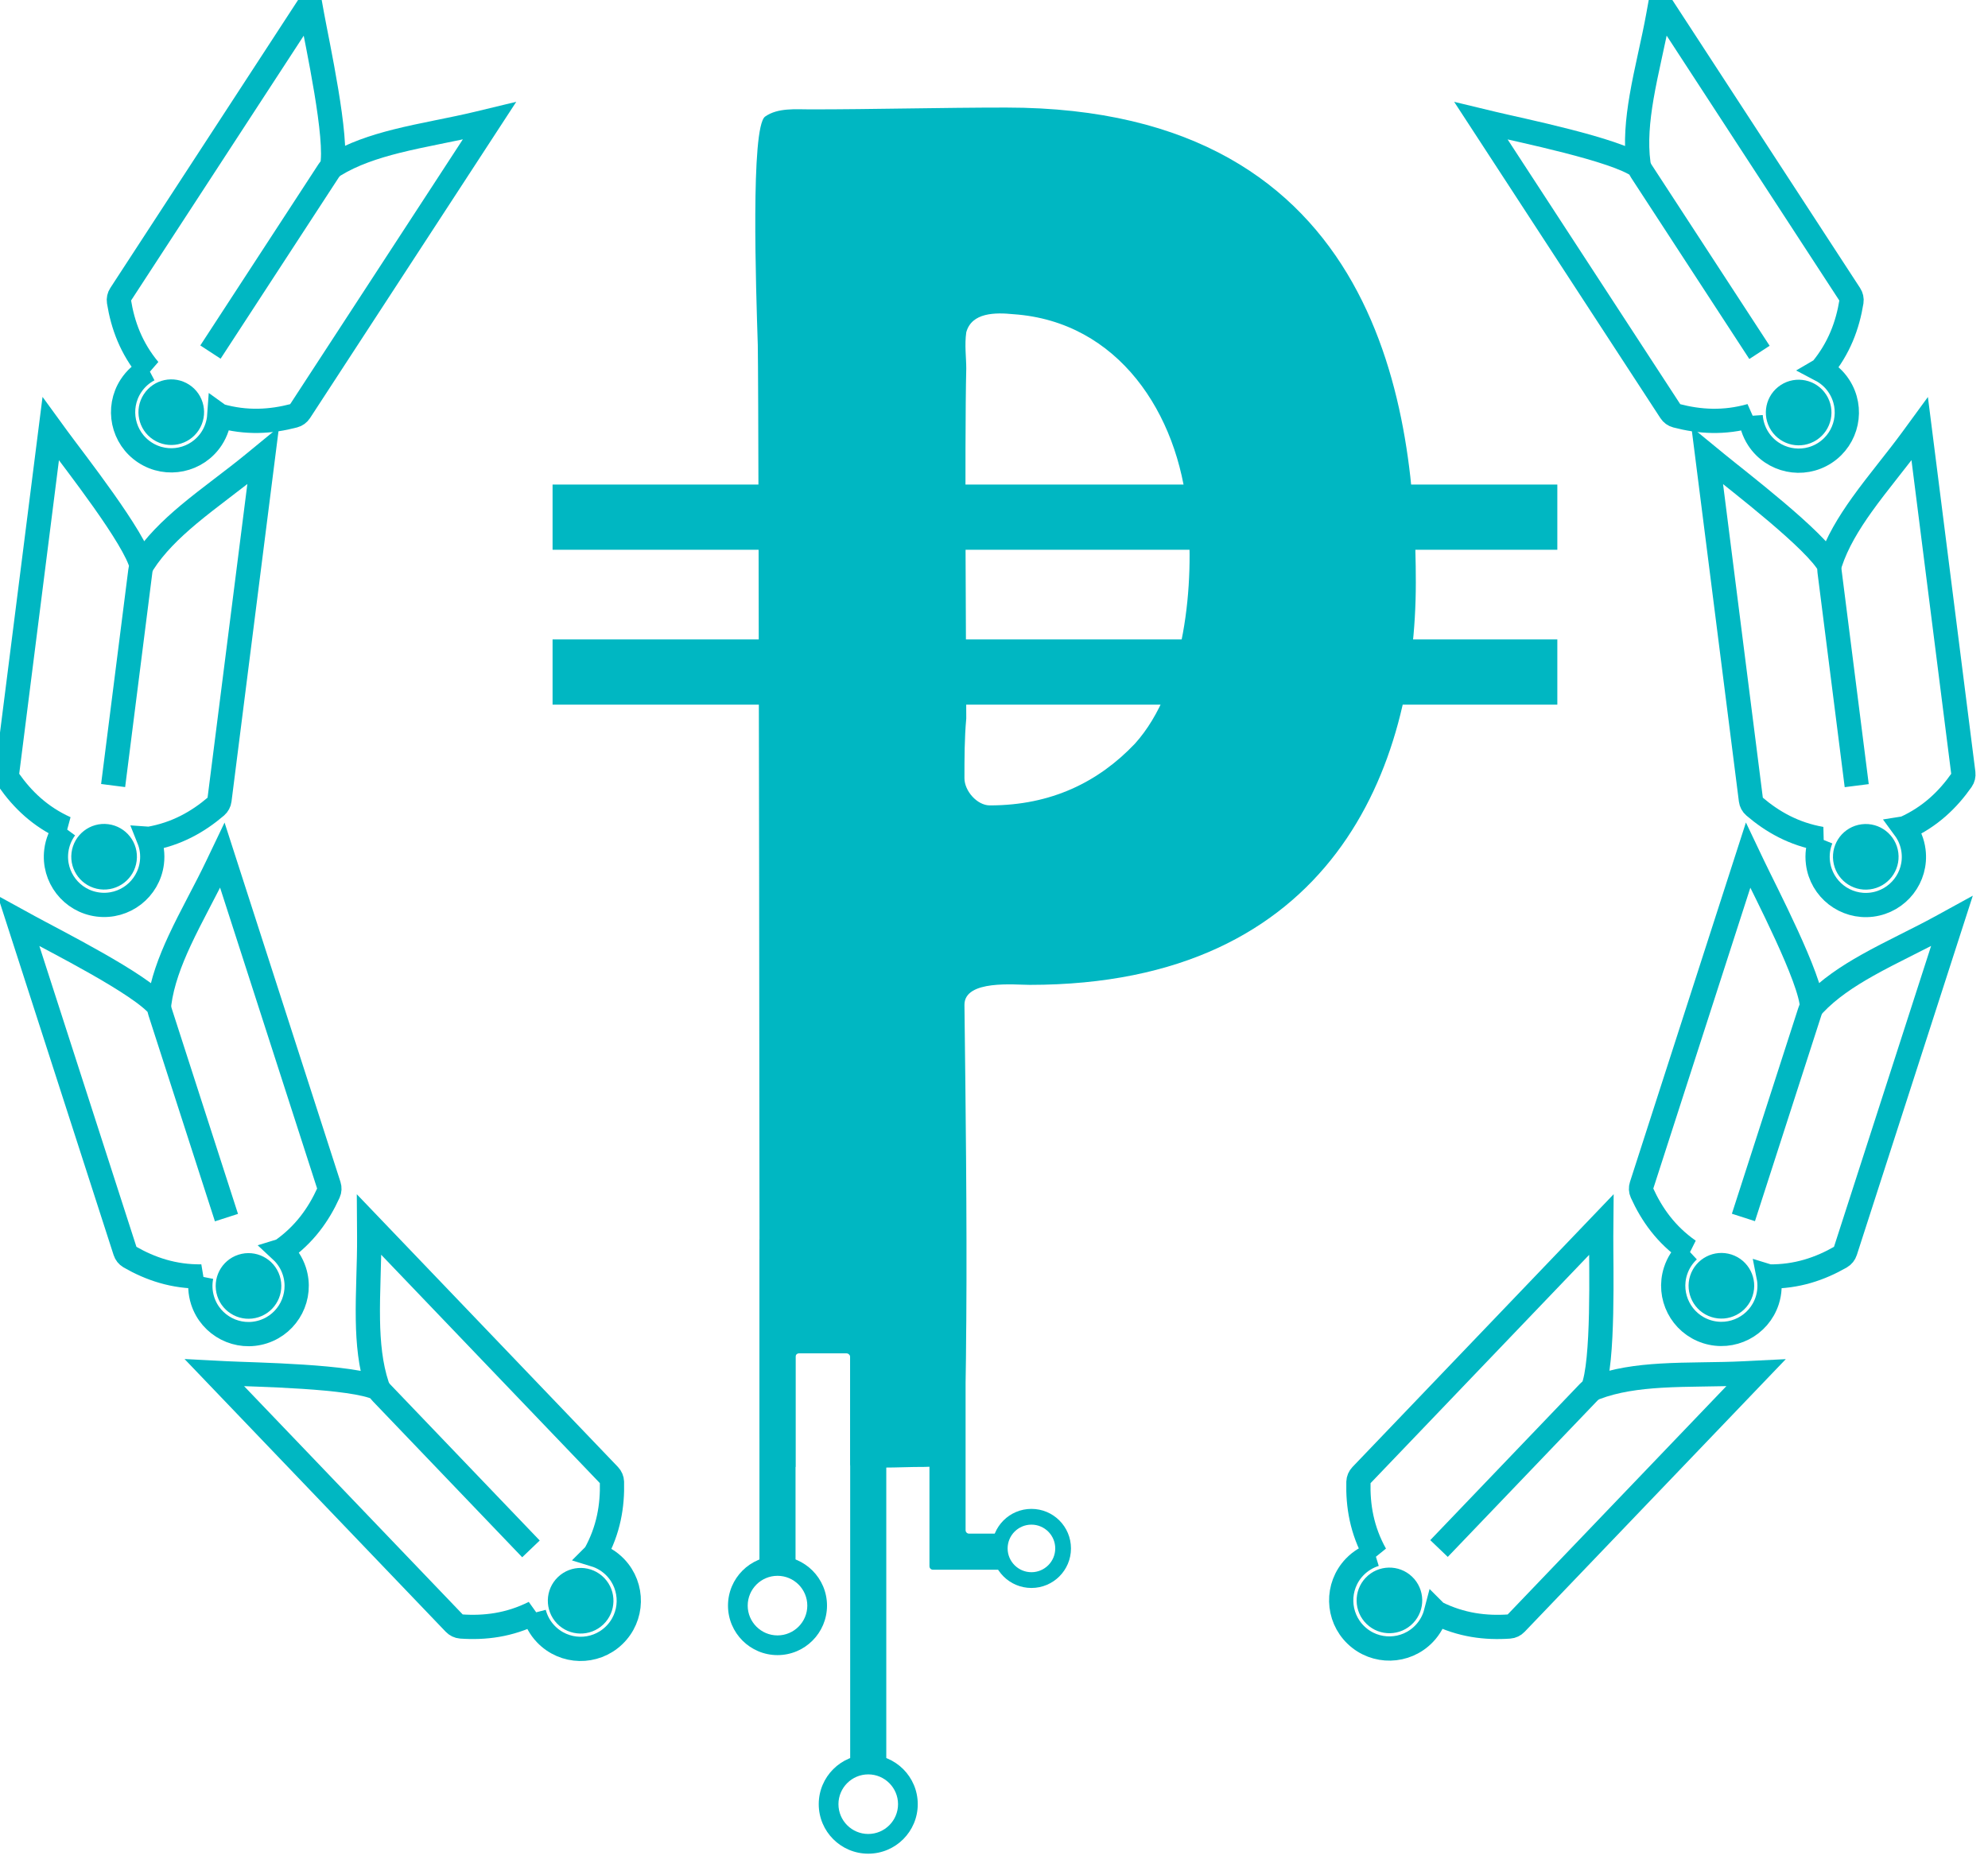    <svg width="82" height="77" viewBox="0 0 82 77" fill="none" xmlns="http://www.w3.org/2000/svg">
      <g id="LogoMedal">
        <g id="LeftArrows">
          <path
            id="Vector"
            d="M13.691 6.891C13.959 5.767 13.074 1.735 12.875 0.63L12.789 0.156L4.969 12.152C4.914 12.236 4.891 12.338 4.907 12.438C5.063 13.41 5.411 14.367 6.147 15.251L6.139 15.246C5.849 15.398 5.592 15.624 5.4 15.918C4.801 16.837 5.06 18.068 5.979 18.667C6.899 19.266 8.13 19.007 8.729 18.088C8.92 17.794 9.023 17.468 9.046 17.14L9.057 17.148C10.162 17.465 11.179 17.397 12.131 17.147C12.229 17.122 12.313 17.059 12.368 16.975L20.189 4.98L19.72 5.093C18.629 5.357 17.458 5.547 16.354 5.824C15.426 6.058 14.544 6.353 13.795 6.811C13.696 6.872 13.614 6.956 13.551 7.053L8.681 14.523"
            stroke="#00b7c2"
            strokeWidth="0.576"
            strokeMiterlimit="10"
            strokeLinecap="round"
            strokeLinejoin="round"
          />
          <path
            id="Vector_2"
            d="M4.464 33.998C5.206 34.093 5.731 34.77 5.637 35.511C5.543 36.253 4.865 36.778 4.124 36.684C3.382 36.59 2.857 35.913 2.951 35.171C3.045 34.43 3.723 33.904 4.464 33.998"
            fill="#00b7c2"
          />
          <path
            id="Vector_3"
            d="M5.843 23.352C5.594 22.224 3.037 18.982 2.376 18.075L2.092 17.685L0.292 31.891C0.279 31.991 0.303 32.093 0.361 32.176C0.926 32.983 1.657 33.692 2.704 34.165L2.694 34.164C2.5 34.428 2.367 34.743 2.323 35.092C2.185 36.18 2.956 37.175 4.044 37.312C5.133 37.451 6.127 36.68 6.265 35.591C6.309 35.243 6.259 34.905 6.137 34.601L6.15 34.602C7.283 34.405 8.168 33.9 8.915 33.261C8.992 33.194 9.041 33.102 9.053 33.002L10.855 18.796L10.482 19.102C9.616 19.816 8.646 20.499 7.773 21.229C7.04 21.845 6.375 22.495 5.902 23.234C5.84 23.332 5.802 23.443 5.788 23.558L4.666 32.404"
            stroke="#00b7c2"
            strokeWidth="0.576"
            strokeMiterlimit="10"
            strokeLinecap="round"
            strokeLinejoin="round"
          />
          <path
            id="Vector_4"
            d="M9.835 51.757C10.546 51.528 11.309 51.919 11.538 52.63C11.768 53.341 11.378 54.104 10.666 54.334C9.954 54.563 9.192 54.173 8.962 53.461C8.733 52.75 9.123 51.987 9.835 51.757Z"
            fill="#00b7c2"
          />
          <path
            id="Vector_5"
            d="M6.565 41.53C5.861 40.614 2.171 38.764 1.188 38.223L0.765 37.991L5.162 51.618C5.193 51.714 5.258 51.797 5.345 51.847C6.199 52.338 7.162 52.67 8.311 52.654L8.302 52.657C8.238 52.979 8.252 53.321 8.359 53.655C8.696 54.699 9.816 55.273 10.86 54.936C11.904 54.599 12.478 53.479 12.141 52.435C12.033 52.101 11.844 51.815 11.604 51.592L11.617 51.588C12.559 50.929 13.146 50.096 13.552 49.199C13.594 49.108 13.598 49.003 13.567 48.907L9.172 35.279L8.964 35.714C8.482 36.728 7.893 37.758 7.413 38.79C7.01 39.657 6.684 40.528 6.569 41.399C6.554 41.514 6.567 41.63 6.603 41.741L9.341 50.227"
            stroke="#00b7c2"
            strokeWidth="0.576"
            strokeMiterlimit="10"
            strokeLinecap="round"
            strokeLinejoin="round"
          />
          <path
            id="Vector_6"
            d="M23.014 65.054C23.554 64.537 24.411 64.555 24.927 65.095C25.445 65.635 25.426 66.492 24.886 67.009C24.346 67.526 23.489 67.507 22.972 66.968C22.456 66.427 22.474 65.571 23.014 65.054Z"
            fill="#00b7c2"
          />
          <path
            id="Vector_7"
            d="M15.608 57.278C14.575 56.762 10.448 56.707 9.326 56.65L8.845 56.625L18.748 66.967C18.818 67.04 18.913 67.086 19.013 67.093C19.995 67.162 21.007 67.041 22.034 66.525L22.027 66.532C22.11 66.849 22.271 67.151 22.514 67.404C23.273 68.197 24.531 68.224 25.323 67.465C26.116 66.707 26.143 65.449 25.384 64.656C25.141 64.403 24.847 64.228 24.533 64.132L24.543 64.122C25.103 63.118 25.268 62.113 25.242 61.129C25.239 61.028 25.197 60.932 25.128 60.859L15.225 50.516L15.228 50.998C15.237 52.121 15.156 53.304 15.175 54.442C15.191 55.399 15.278 56.325 15.555 57.159C15.591 57.269 15.654 57.367 15.734 57.451L21.901 63.892"
            stroke="#00b7c2"
            strokeWidth="0.576"
            strokeMiterlimit="10"
            strokeLinecap="round"
            strokeLinejoin="round"
          />
          <path
            id="Vector_8"
            d="M7.804 15.869C8.43 16.277 8.606 17.116 8.198 17.742C7.79 18.368 6.952 18.545 6.325 18.137C5.699 17.729 5.522 16.89 5.931 16.264C6.339 15.638 7.177 15.461 7.804 15.869"
            fill="#00b7c2"
          />
        </g>
        <g id="RightArrows">
          <path
            id="Vector_9"
            d="M73.451 15.883C74.077 15.475 74.916 15.652 75.324 16.278C75.732 16.904 75.556 17.743 74.929 18.151C74.303 18.559 73.465 18.382 73.056 17.756C72.648 17.13 72.825 16.291 73.451 15.883"
            fill="#00b7c2"
          />
          <path
            id="Vector_10"
            d="M67.612 6.873C66.693 6.175 62.646 5.358 61.555 5.094L61.086 4.981L68.907 16.976C68.962 17.061 69.046 17.123 69.144 17.148C70.096 17.398 71.112 17.465 72.218 17.149L72.21 17.154C72.232 17.481 72.335 17.807 72.527 18.102C73.126 19.021 74.357 19.28 75.276 18.681C76.195 18.081 76.454 16.851 75.855 15.932C75.664 15.637 75.407 15.412 75.116 15.259L75.128 15.252C75.863 14.368 76.211 13.411 76.368 12.439C76.384 12.339 76.36 12.237 76.305 12.153L68.486 0.157L68.4 0.631C68.201 1.736 67.903 2.884 67.711 4.006C67.55 4.95 67.464 5.876 67.582 6.746C67.598 6.861 67.641 6.969 67.704 7.066L72.574 14.536"
            stroke="#00b7c2"
            strokeWidth="0.576"
            strokeMiterlimit="10"
            strokeLinecap="round"
            strokeLinejoin="round"
          />
          <path
            id="Vector_11"
            d="M76.788 34.002C77.53 33.908 78.207 34.433 78.301 35.175C78.395 35.916 77.87 36.593 77.129 36.687C76.387 36.782 75.71 36.257 75.616 35.515C75.522 34.773 76.047 34.096 76.788 34.002Z"
            fill="#00b7c2"
          />
          <path
            id="Vector_12"
            d="M75.465 23.348C74.943 22.318 71.658 19.817 70.792 19.103L70.419 18.797L72.221 33.003C72.234 33.103 72.282 33.196 72.359 33.261C73.107 33.901 73.992 34.406 75.124 34.603L75.115 34.605C74.992 34.909 74.942 35.247 74.987 35.596C75.124 36.684 76.119 37.454 77.207 37.317C78.296 37.178 79.067 36.184 78.928 35.096C78.884 34.747 78.751 34.432 78.557 34.168L78.57 34.166C79.618 33.693 80.349 32.983 80.914 32.177C80.972 32.094 80.995 31.992 80.983 31.892L79.183 17.686L78.898 18.076C78.237 18.983 77.468 19.886 76.805 20.812C76.249 21.59 75.767 22.385 75.493 23.22C75.457 23.33 75.449 23.447 75.463 23.561L76.585 32.408"
            stroke="#00b7c2"
            strokeWidth="0.576"
            strokeMiterlimit="10"
            strokeLinecap="round"
            strokeLinejoin="round"
          />
          <path
            id="Vector_13"
            d="M71.419 51.75C72.13 51.98 72.521 52.743 72.291 53.454C72.062 54.166 71.299 54.556 70.588 54.327C69.876 54.097 69.486 53.334 69.715 52.623C69.945 51.912 70.707 51.521 71.419 51.75"
            fill="#00b7c2"
          />
          <path
            id="Vector_14"
            d="M74.742 41.541C74.706 40.387 72.793 36.728 72.311 35.714L72.104 35.279L67.708 48.907C67.677 49.003 67.681 49.108 67.723 49.2C68.129 50.096 68.716 50.929 69.658 51.588L69.649 51.585C69.409 51.809 69.22 52.094 69.112 52.428C68.775 53.472 69.349 54.592 70.393 54.929C71.437 55.266 72.557 54.692 72.894 53.648C73.001 53.314 73.015 52.972 72.951 52.651L72.964 52.655C74.114 52.67 75.076 52.338 75.93 51.847C76.017 51.797 76.082 51.715 76.113 51.618L80.511 37.991L80.088 38.223C79.104 38.764 78.024 39.256 77.032 39.813C76.197 40.282 75.424 40.798 74.822 41.437C74.743 41.521 74.685 41.623 74.65 41.734L71.912 50.22"
            stroke="#00b7c2"
            strokeWidth="0.576"
            strokeMiterlimit="10"
            strokeLinecap="round"
            strokeLinejoin="round"
          />
          <path
            id="Vector_15"
            d="M58.246 65.04C58.786 65.557 58.805 66.414 58.288 66.953C57.771 67.493 56.914 67.512 56.374 66.995C55.834 66.478 55.816 65.621 56.333 65.081C56.849 64.541 57.706 64.523 58.246 65.04Z"
            fill="#00b7c2"
          />
          <path
            id="Vector_16"
            d="M65.69 57.303C66.161 56.249 66.037 52.122 66.045 51L66.049 50.517L56.146 60.861C56.077 60.933 56.035 61.03 56.032 61.13C56.006 62.115 56.171 63.12 56.731 64.124L56.723 64.117C56.41 64.213 56.116 64.388 55.873 64.641C55.114 65.434 55.141 66.692 55.934 67.451C56.726 68.209 57.984 68.182 58.743 67.389C58.986 67.136 59.147 66.835 59.23 66.517L59.24 66.527C60.267 67.042 61.279 67.163 62.26 67.094C62.361 67.087 62.456 67.041 62.525 66.968L72.429 56.627L71.947 56.651C70.826 56.708 69.64 56.679 68.504 56.747C67.549 56.805 66.628 56.932 65.807 57.244C65.699 57.285 65.603 57.353 65.523 57.436L59.356 63.877"
            stroke="#00b7c2"
            strokeWidth="0.576"
            strokeMiterlimit="10"
            strokeLinecap="round"
            strokeLinejoin="round"
          />
        </g>
        <g id="P">
          <path
            id="Vector_17"
            d="M39.856 29.635C39.781 30.457 39.781 31.28 39.781 32.102C39.781 32.626 40.304 33.223 40.828 33.223C43.37 33.223 45.314 32.252 46.809 30.681C48.903 28.363 49.277 24.027 48.977 21.111C48.604 17.073 46.137 13.26 41.8 12.961C41.052 12.886 40.08 12.886 39.856 13.708C39.781 14.232 39.856 14.755 39.856 15.204C39.781 18.195 39.856 27.99 39.856 29.635V29.635ZM31.257 14.232C31.183 11.915 30.958 5.26 31.556 4.811C32.08 4.437 32.828 4.512 33.426 4.512C36.042 4.512 38.809 4.437 41.501 4.437C57.053 4.437 58.399 17.148 58.399 24.027C58.399 31.654 54.959 40.626 42.473 40.626C41.875 40.626 39.781 40.402 39.781 41.448C39.781 42.42 40.08 60.066 39.556 60.29C39.108 60.514 38.211 60.514 37.688 60.514C36.46 60.551 35.757 60.542 35.222 60.539C35.136 60.539 35.068 60.469 35.068 60.383V55.983C35.068 55.896 34.998 55.826 34.911 55.826H32.957C32.877 55.826 32.812 55.891 32.812 55.971V60.514C32.812 60.514 31.332 60.29 31.332 59.169C31.332 54.477 31.305 17.018 31.257 14.232"
            fill="#00b7c2"
          />
          <g id="PDecorators">
            <g id="HorizontalDecorators">
              <path id="Vector_18" d="M64.236 22.678H22.792V19.988H64.236V22.678Z" fill="#00b7c2" />
              <path id="Vector_19" d="M64.236 29.067H22.792V26.377H64.236V29.067Z" fill="#00b7c2" />
            </g>
            <g id="VerticalDecorator">
              <path
                id="Vector_20"
                d="M35.813 72.381C34.685 72.381 33.771 73.295 33.771 74.423C33.771 75.551 34.685 76.465 35.813 76.465C36.941 76.465 37.855 75.551 37.855 74.423C37.855 73.295 36.941 72.381 35.813 72.381ZM35.813 73.194C36.49 73.194 37.042 73.746 37.042 74.423C37.042 75.101 36.49 75.652 35.813 75.652C35.135 75.652 34.584 75.101 34.584 74.423C34.584 73.746 35.135 73.194 35.813 73.194Z"
                fill="#00b7c2"
              />
              <path
                id="Vector_21"
                d="M32.07 64.189C30.942 64.189 30.028 65.104 30.028 66.232C30.028 67.359 30.942 68.274 32.07 68.274C33.198 68.274 34.112 67.359 34.112 66.232C34.112 65.104 33.198 64.189 32.07 64.189V64.189ZM32.07 65.003C32.748 65.003 33.299 65.554 33.299 66.232C33.299 66.909 32.748 67.461 32.07 67.461C31.392 67.461 30.841 66.909 30.841 66.232C30.841 65.554 31.392 65.003 32.07 65.003Z"
                fill="#00b7c2"
              />
              <path
                id="Vector_22"
                d="M42.544 62.242C41.643 62.242 40.913 62.972 40.913 63.873C40.913 64.774 41.643 65.504 42.544 65.504C43.445 65.504 44.175 64.774 44.175 63.873C44.175 62.972 43.445 62.242 42.544 62.242ZM42.544 62.892C43.085 62.892 43.526 63.332 43.526 63.873C43.526 64.414 43.085 64.854 42.544 64.854C42.003 64.854 41.562 64.414 41.562 63.873C41.562 63.332 42.003 62.892 42.544 62.892Z"
                fill="#00b7c2"
              />
              <path id="Vector_23" d="M36.557 72.543H35.068V50.523H36.557V72.543Z" fill="#00b7c2" />
              <path id="Vector_24" d="M32.814 64.352H31.325V51.133H32.814V64.352Z" fill="#00b7c2" />
              <path
                id="Vector_25"
                d="M39.828 63.12V49.952H38.338V64.61C38.338 64.688 38.402 64.752 38.481 64.752H41.297V63.263H39.97C39.891 63.263 39.828 63.199 39.828 63.12Z"
                fill="#00b7c2"
              />
            </g>
          </g>
        </g>
      </g>
    </svg>